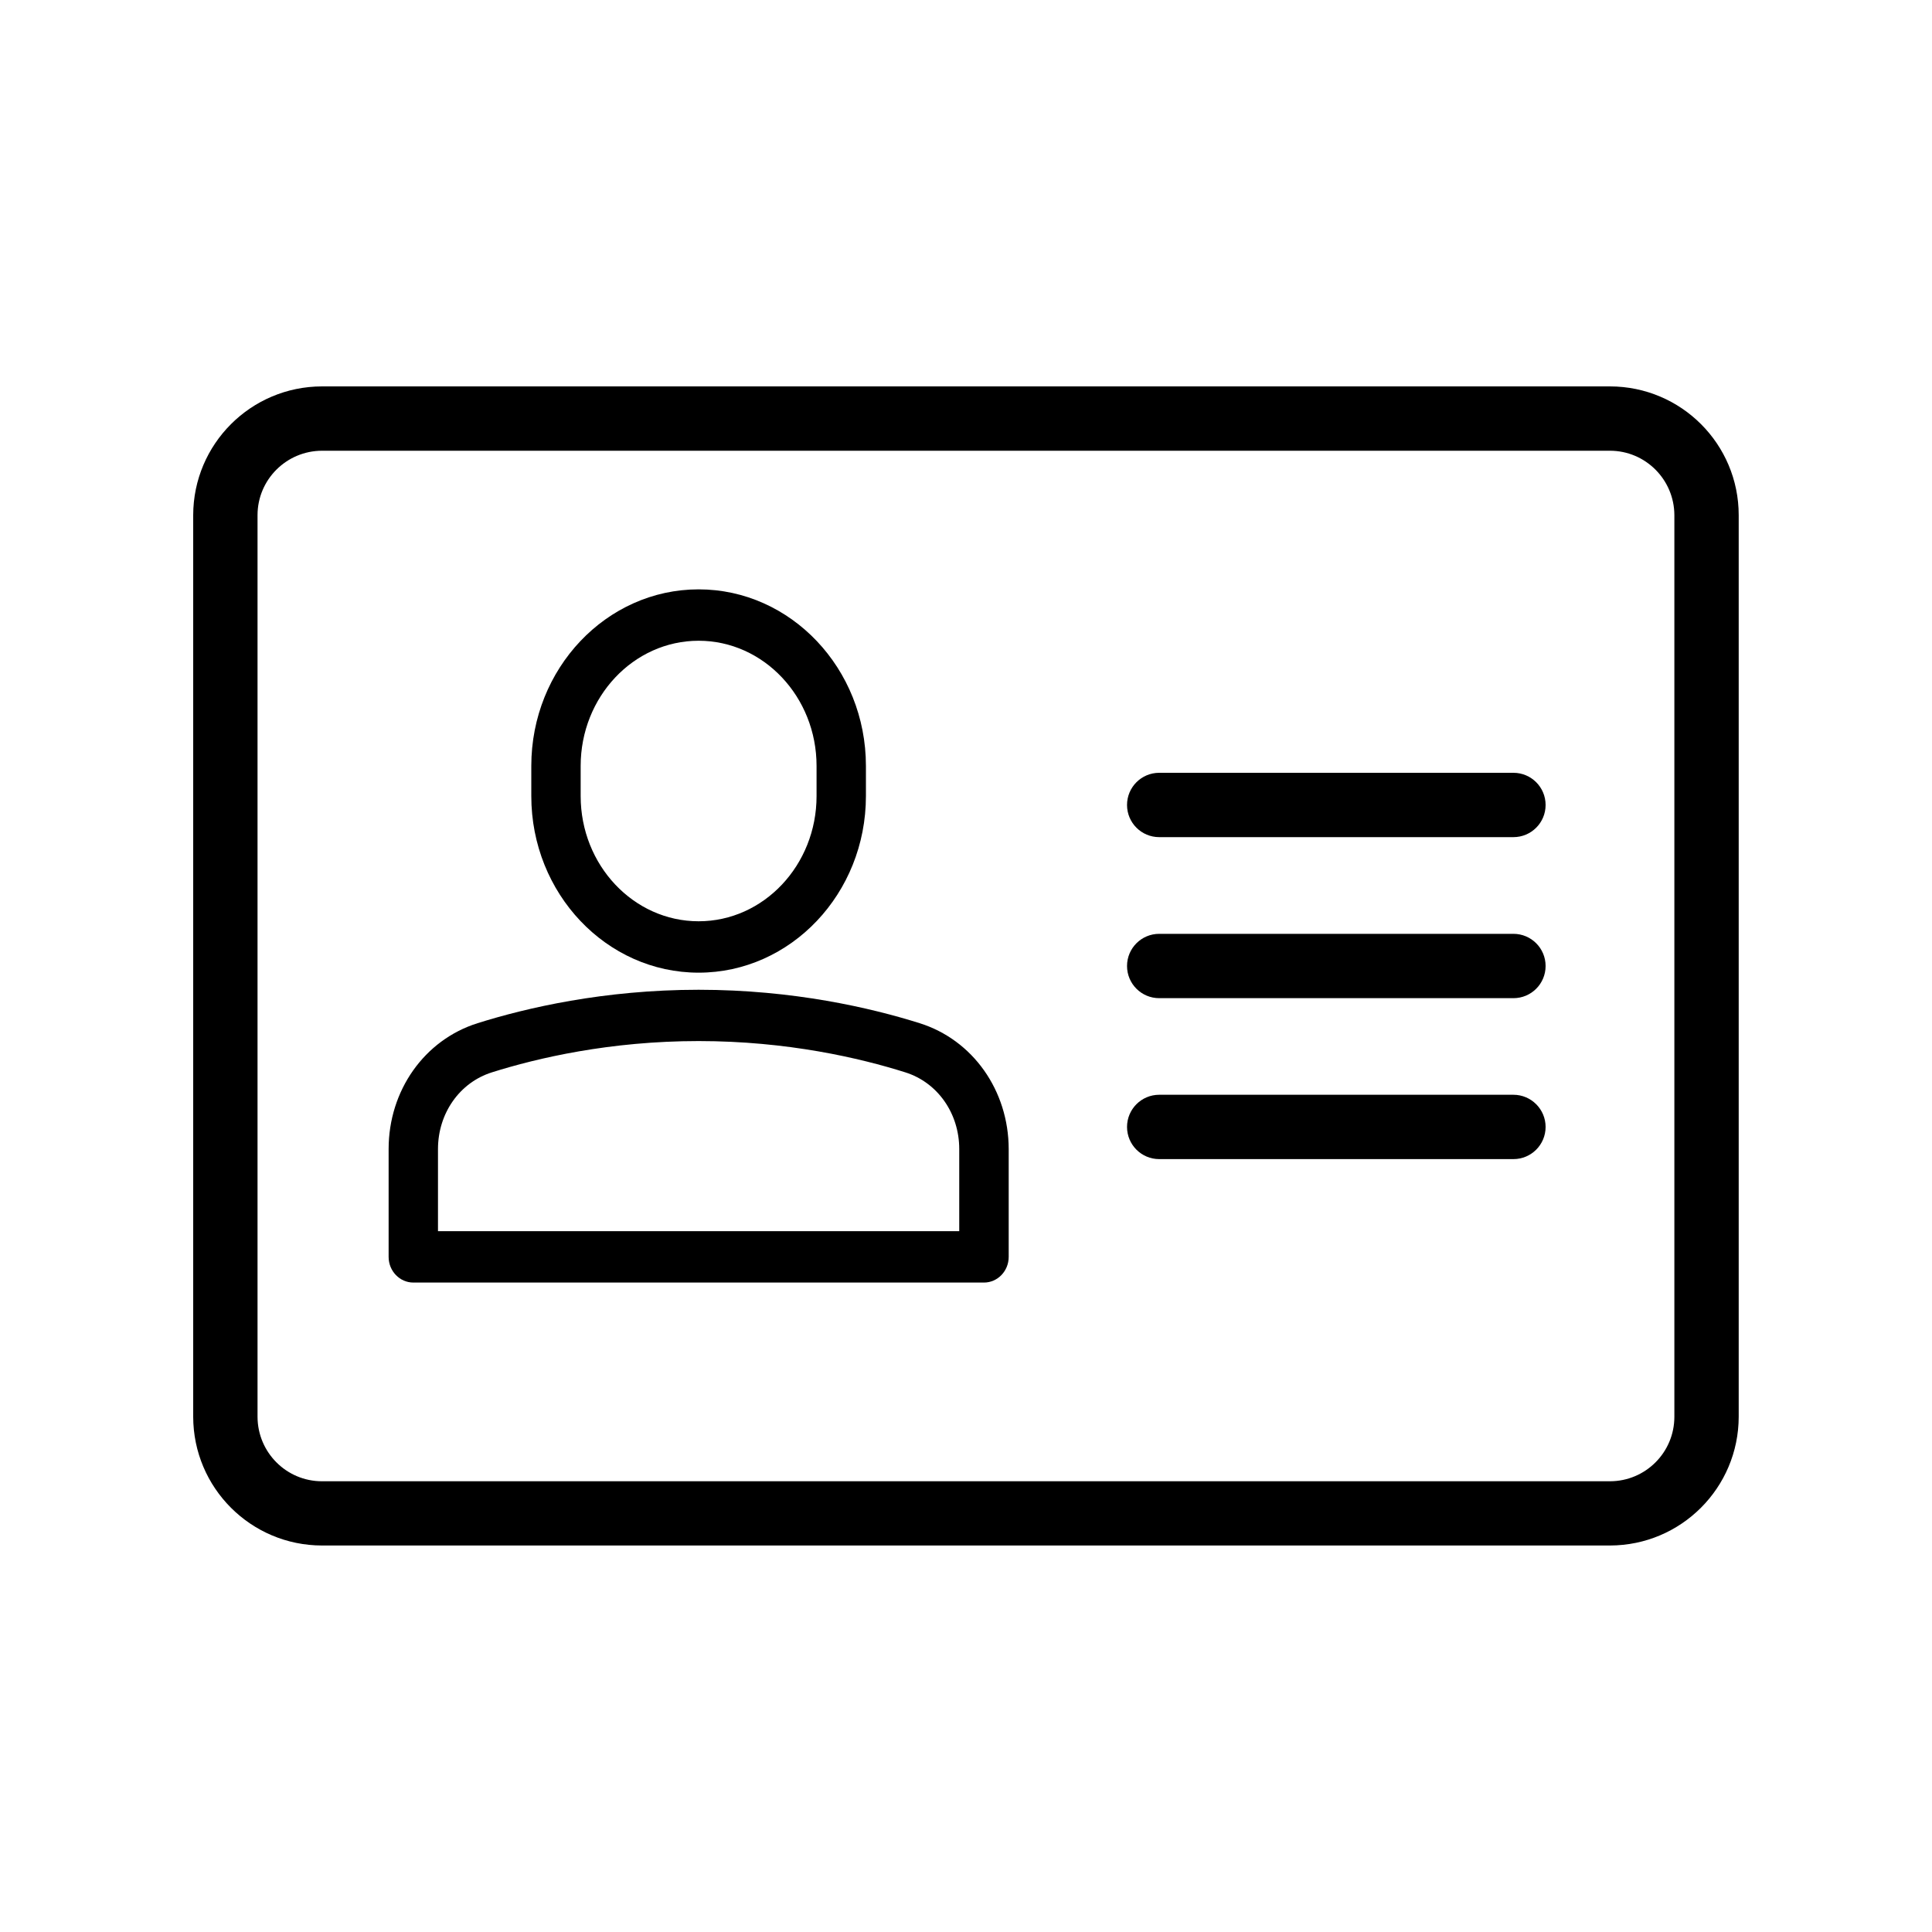 <?xml version="1.0" encoding="utf-8"?>
<!-- Generator: Adobe Illustrator 24.1.0, SVG Export Plug-In . SVG Version: 6.00 Build 0)  -->
<svg version="1.1" id="Ebene_1" xmlns="http://www.w3.org/2000/svg" xmlns:xlink="http://www.w3.org/1999/xlink" x="0px" y="0px"
	 viewBox="0 0 200 200" style="enable-background:new 0 0 200 200;" xml:space="preserve">
<g>
	<path d="M166.67,40H33.33C25.97,40.01,20.01,45.97,20,53.33v93.33c0.01,7.36,5.97,13.32,13.33,13.33h133.33
		c7.36-0.01,13.32-5.97,13.33-13.33V53.33C179.99,45.97,174.03,40.01,166.67,40z M166.67,153.34H33.33c-3.68,0-6.66-2.99-6.67-6.67
		V53.33c0-3.68,2.99-6.66,6.67-6.67h133.33c3.68,0,6.66,2.99,6.67,6.67l0,93.33C173.33,150.35,170.35,153.33,166.67,153.34z"/>
	<path d="M156.67,80H120c-1.84,0-3.33,1.49-3.33,3.33c0,1.84,1.49,3.33,3.33,3.33h36.67c1.84,0,3.33-1.49,3.33-3.33
		C160,81.49,158.51,80,156.67,80z"/>
	<path d="M156.67,96.67H120c-1.84,0-3.33,1.49-3.33,3.33c0,1.84,1.49,3.33,3.33,3.33h36.67c1.84,0,3.33-1.49,3.33-3.33
		C160,98.16,158.51,96.67,156.67,96.67z"/>
	<path d="M156.67,113.33H120c-1.84,0-3.33,1.49-3.33,3.33c0,1.84,1.49,3.33,3.33,3.33h36.67c1.84,0,3.33-1.49,3.33-3.33
		C160,114.83,158.51,113.33,156.67,113.33z"/>
	<path d="M72.32,100.69c9.55,0,17.32-8.2,17.32-18.28v-3.12c0-10.08-7.77-18.28-17.32-18.28S55,69.21,55,79.29v3.12
		C55,92.49,62.77,100.69,72.32,100.69z M60.11,82.41v-3.12c0-7.15,5.48-12.96,12.21-12.96c6.73,0,12.21,5.81,12.21,12.96v3.12
		c0,7.15-5.48,12.96-12.21,12.96C65.59,95.37,60.11,89.56,60.11,82.41z"/>
	<path d="M95.2,105.92c-5.02-1.58-13.07-3.46-22.88-3.46c-9.81,0-17.86,1.88-22.88,3.46c-5.51,1.73-9.21,6.97-9.21,13.03v11.16
		c0,1.47,1.15,2.66,2.56,2.66h59.07c1.41,0,2.56-1.19,2.56-2.66v-11.16C104.41,112.89,100.71,107.65,95.2,105.92z M45.34,127.45
		v-8.5c0-3.7,2.24-6.89,5.58-7.94c4.69-1.48,12.21-3.24,21.4-3.24c9.19,0,16.71,1.76,21.4,3.24c3.34,1.05,5.58,4.24,5.58,7.94v8.5
		H45.34z"/>
</g>
</svg>
